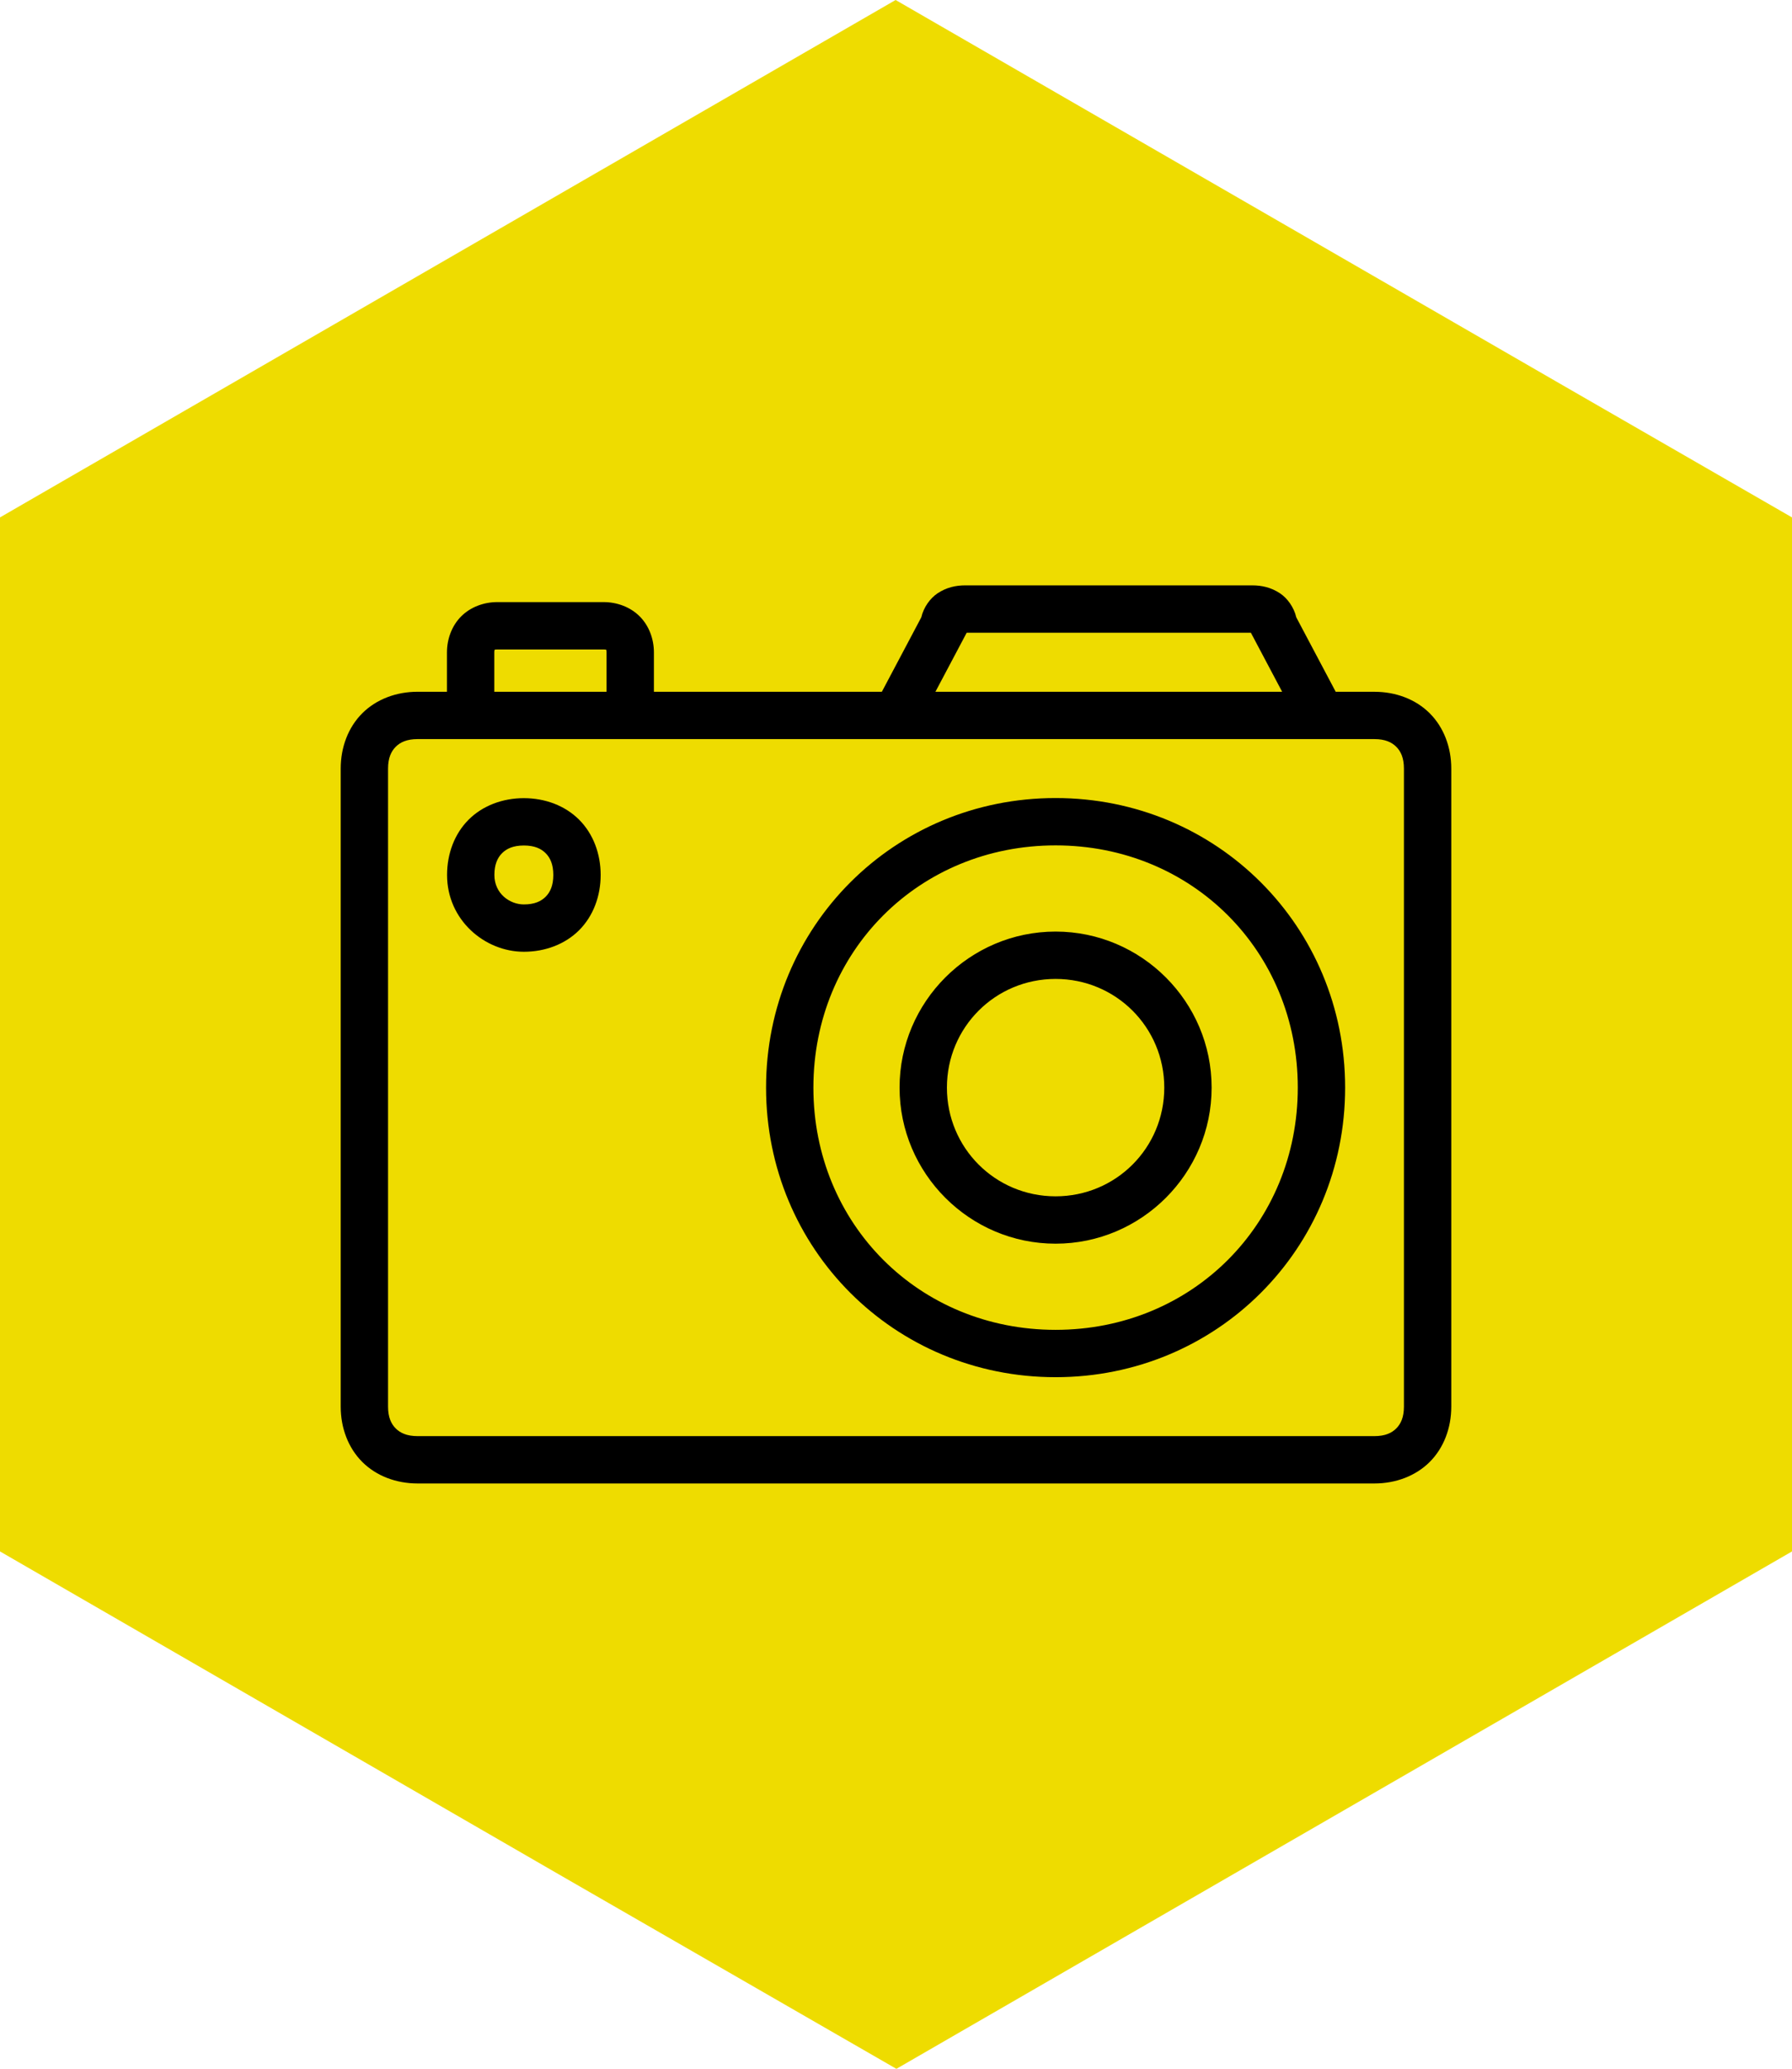 <?xml version="1.0" encoding="UTF-8" standalone="no"?>
<svg
   id="Layer_1"
   version="1.1"
   viewBox="0 0 230.7 266.3"
   xml:space="preserve"
   width="230.7"
   height="266.3"
   xmlns="http://www.w3.org/2000/svg"
   xmlns:svg="http://www.w3.org/2000/svg"><defs
     id="defs1" /><g
     id="gContent"
     transform="translate(-64.7,-46.9)"><path
       d="M 265.9,96.5 180,46.9 64.7,113.5 v 133.1 l 72,41.6 v 0 c 0,0 43.4,25 43.4,25 L 295.4,246.6 V 113.5 Z"
       id="pContentBackground"
       style="fill:#eedc00;fill-opacity:1" /><path
       id="pContent"
       style="fill:#000000;fill-opacity:1;stroke:none;stroke-miterlimit:10"
       d="m 188.962,122.248 c -1.197,0 -2.415,0.255 -3.576,1.033 -0.93,0.623 -1.776,1.774 -2.08,3.08 l -5.076,9.582 h -29.346 v -5.066 c 0,-1.704 -0.618,-3.424 -1.834,-4.641 -1.216,-1.216 -2.936,-1.834 -4.641,-1.834 h -13.693 c -1.704,0 -3.424,0.618 -4.641,1.834 -1.216,1.216 -1.834,2.936 -1.834,4.641 v 5.066 h -3.791 c -2.729,0 -5.303,0.961 -7.115,2.773 -1.813,1.813 -2.773,4.384 -2.773,7.113 v 82.135 c 0,2.729 0.961,5.301 2.773,7.113 1.813,1.813 4.386,2.773 7.115,2.773 h 123.201 c 2.729,0 5.301,-0.961 7.113,-2.773 1.813,-1.813 2.773,-4.384 2.773,-7.113 V 145.83 c 0,-2.729 -0.961,-5.301 -2.773,-7.113 -1.81,-1.81 -4.376,-2.768 -7.1,-2.771 v -0.002 h -0.014 -2.994 -1.998 l -5.076,-9.582 c -0.304,-1.306 -1.15,-2.457 -2.08,-3.08 -1.161,-0.778 -2.381,-1.033 -3.578,-1.033 z m 0.189,6.096 h 36.586 l 4.025,7.6 h -44.637 z m -60.436,2.154 h 13.693 c 0.354,0 0.348,0.066 0.33,0.049 -0.018,-0.018 0.049,-0.024 0.049,0.33 v 5.066 h -14.451 v -5.066 c 0,-0.354 0.066,-0.348 0.049,-0.33 -0.018,0.018 -0.024,-0.049 0.33,-0.049 z m -10.266,11.539 h 6.854 3.033 14.451 39.109 51.092 5.668 2.994 c 1.375,0 2.221,0.407 2.803,0.988 0.581,0.581 0.988,1.43 0.988,2.805 v 82.135 c 0,1.375 -0.407,2.221 -0.988,2.803 -0.581,0.581 -1.428,0.988 -2.803,0.988 H 118.45 c -1.375,0 -2.223,-0.407 -2.805,-0.988 -0.581,-0.581 -0.988,-1.428 -0.988,-2.803 V 145.83 c 0,-1.375 0.407,-2.223 0.988,-2.805 0.581,-0.581 1.43,-0.988 2.805,-0.988 z m 82.146,7.586 c -20.762,0 -37.273,16.511 -37.273,37.273 0,20.762 16.511,37.275 37.273,37.275 20.762,0 37.275,-16.513 37.275,-37.275 0,-20.762 -16.513,-37.273 -37.275,-37.273 z m -68.453,0.014 c -2.729,0 -5.303,0.961 -7.115,2.773 -1.813,1.813 -2.773,4.384 -2.773,7.113 0,5.794 4.84,9.887 9.889,9.887 2.729,0 5.301,-0.961 7.113,-2.773 1.813,-1.813 2.773,-4.384 2.773,-7.113 0,-2.729 -0.961,-5.301 -2.773,-7.113 -1.813,-1.813 -4.384,-2.773 -7.113,-2.773 z m 68.453,6.08 c 17.569,0 31.18,13.611 31.18,31.18 0,17.569 -13.611,31.18 -31.18,31.18 -17.569,0 -31.18,-13.611 -31.18,-31.18 0,-17.569 13.611,-31.18 31.18,-31.18 z m -68.453,0.014 c 1.375,0 2.221,0.407 2.803,0.988 0.581,0.581 0.988,1.43 0.988,2.805 0,1.375 -0.407,2.223 -0.988,2.805 -0.581,0.581 -1.428,0.988 -2.803,0.988 -1.805,0 -3.793,-1.379 -3.793,-3.793 0,-1.375 0.407,-2.223 0.988,-2.805 0.581,-0.581 1.43,-0.988 2.805,-0.988 z m 68.453,11.08 c -11.057,0 -20.086,9.028 -20.086,20.086 0,11.057 9.029,20.088 20.086,20.088 11.057,1e-5 20.088,-9.03 20.088,-20.088 0,-11.057 -9.03,-20.086 -20.088,-20.086 z m 0,6.096 c 7.763,0 13.992,6.227 13.992,13.99 0,7.763 -6.229,13.992 -13.992,13.992 -7.763,0 -13.99,-6.229 -13.99,-13.992 0,-7.763 6.227,-13.99 13.99,-13.99 z" /></g></svg>
